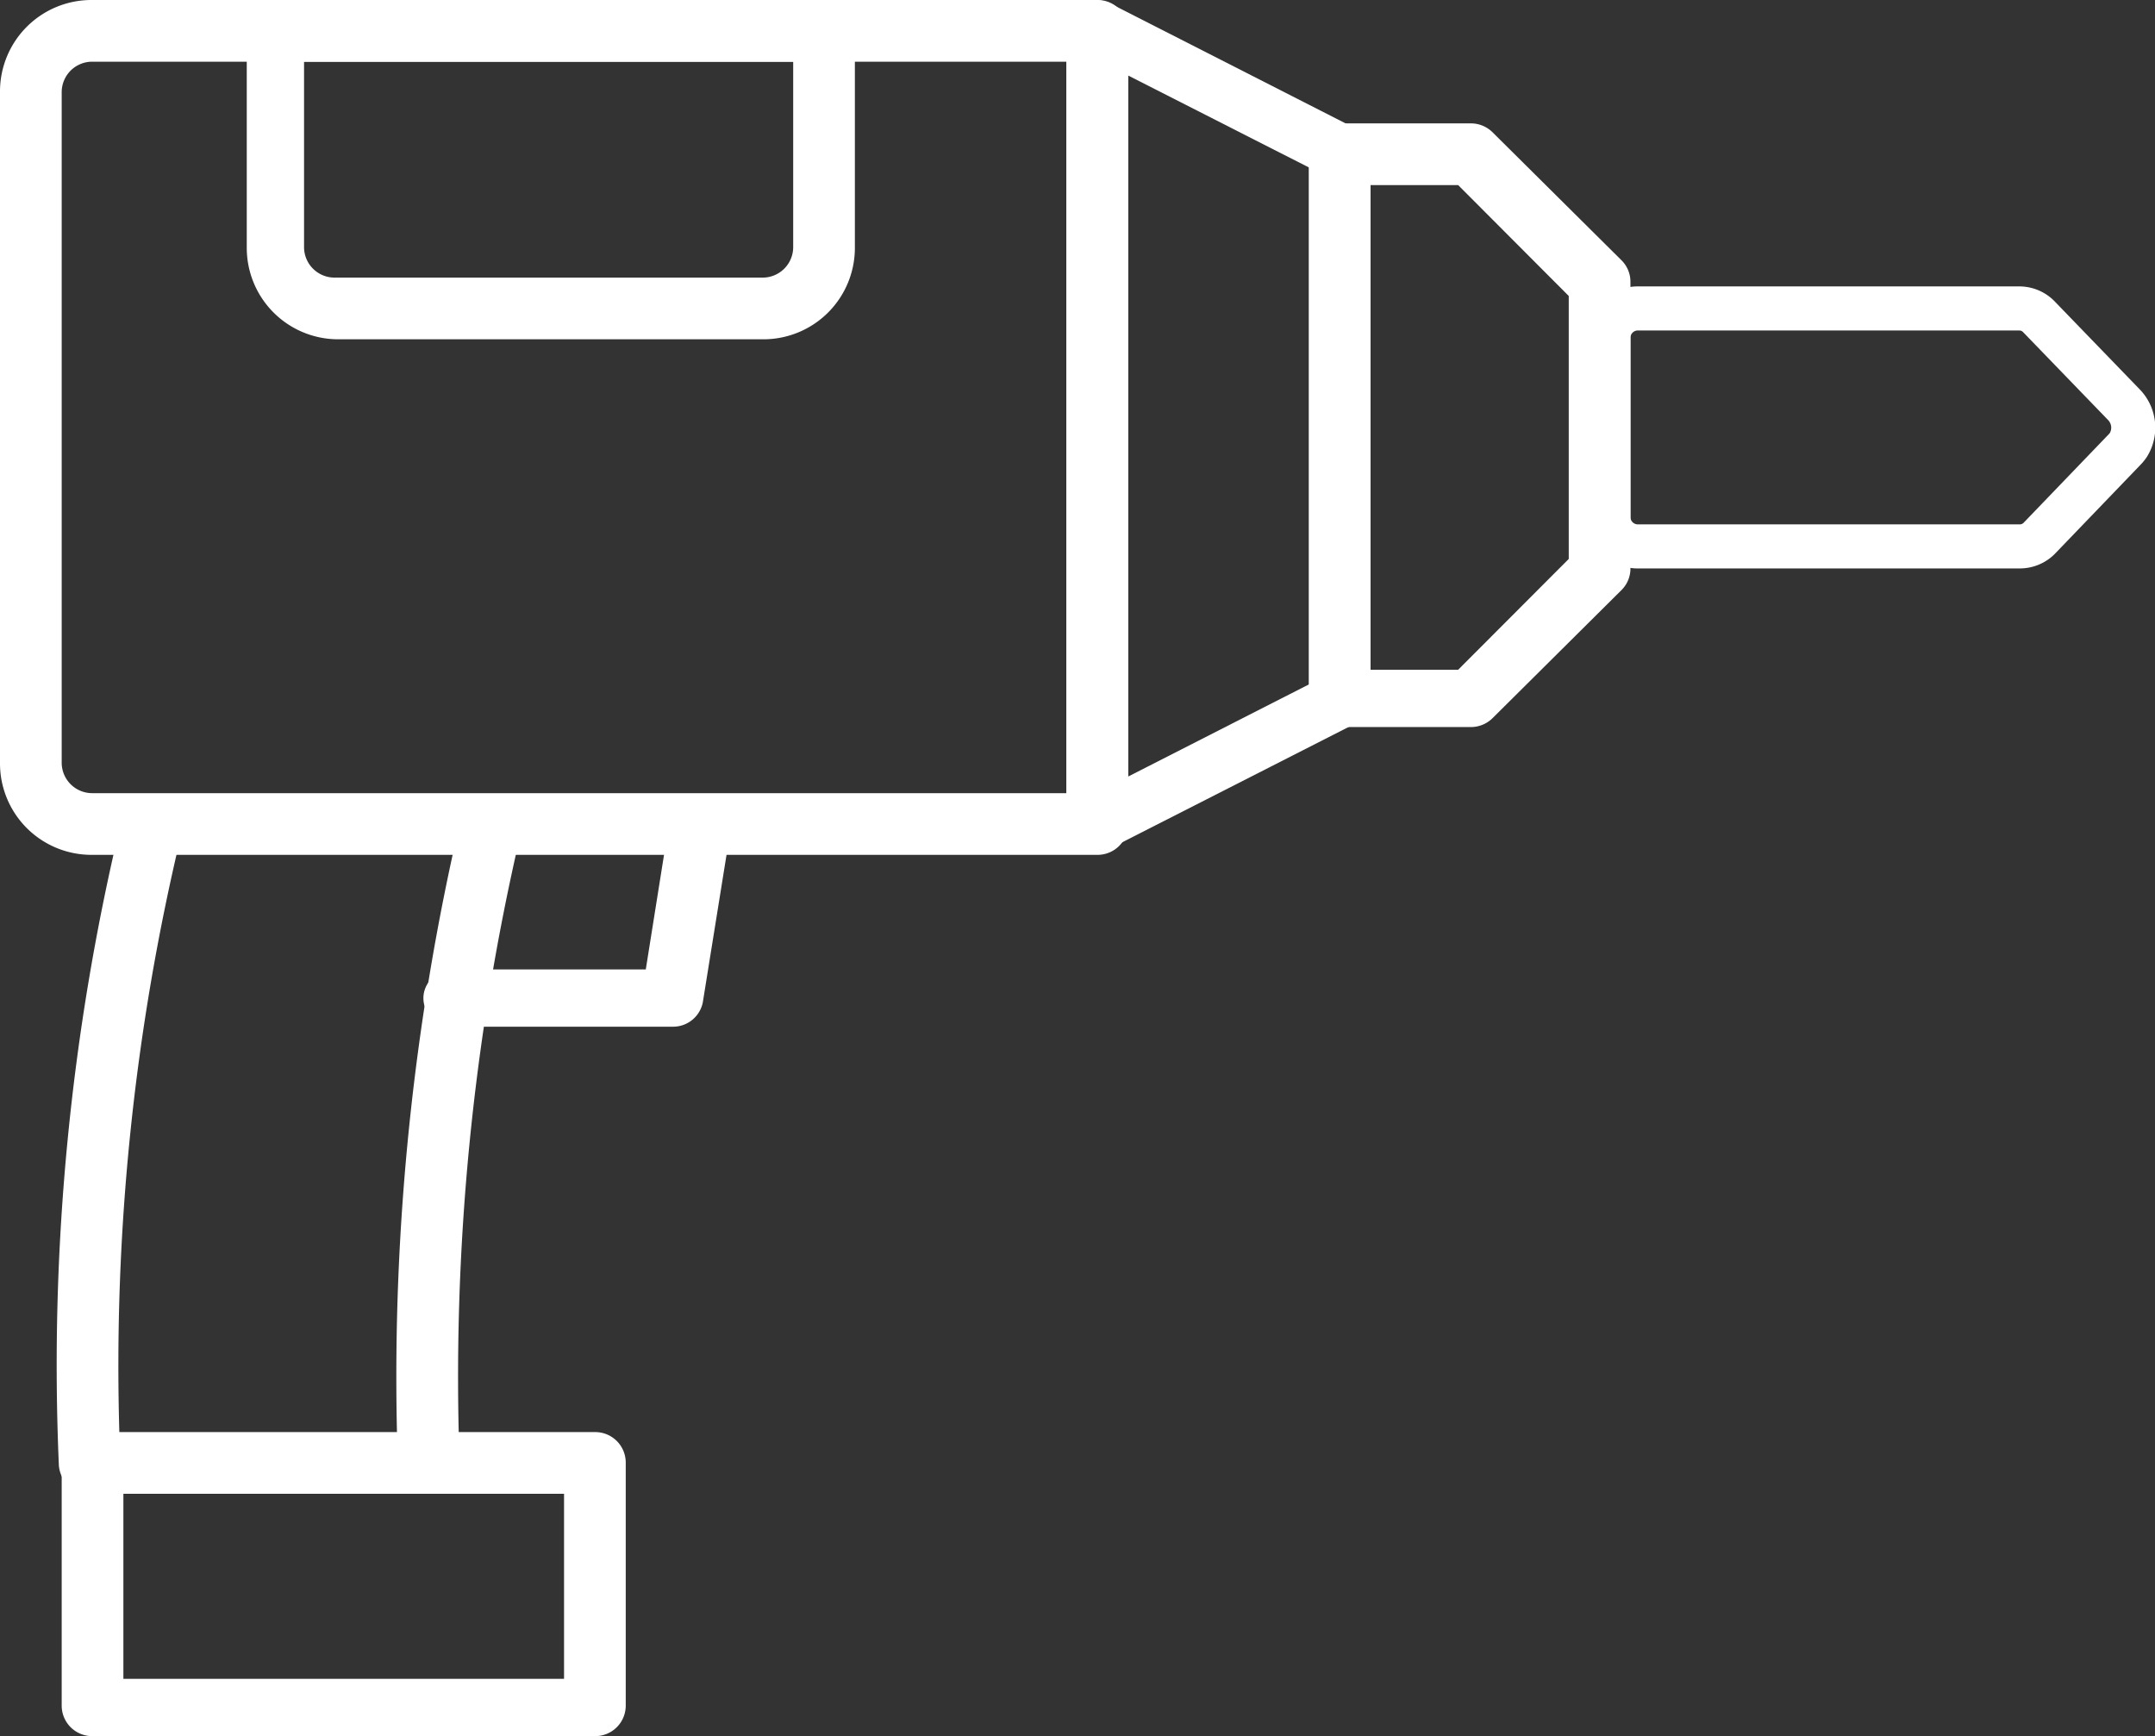 <svg xmlns="http://www.w3.org/2000/svg" viewBox="0 0 489.04 394"><rect x="0" y="0" width="489.04" height="394" fill="#333333" stroke="none"/><defs><style>.cls-1{fill:none;stroke:#fff;stroke-miterlimit:10;stroke-width:10px;}.cls-2{fill:#fff;}</style></defs><g id="Calque_2" data-name="Calque 2"><g id="Calque_2-2" data-name="Calque 2"><path class="cls-1" d="M458.33,124h-86.9a6.69,6.69,0,0,1-6.43-6.92V76.92A6.69,6.69,0,0,1,371.43,70h86.9a6.19,6.19,0,0,1,4.47,2L482,91.86a7.48,7.48,0,0,1,1,9.11,7.17,7.17,0,0,1-.81,1l-19.3,20.07A6.19,6.19,0,0,1,458.33,124Z"/><path class="cls-2" d="M249.08,194H20.76A20.75,20.75,0,0,1,0,173.24V20.76A20.75,20.75,0,0,1,20.76,0H249.08A6.92,6.92,0,0,1,256,6.92V187.08A6.92,6.92,0,0,1,249.08,194ZM14,20.92V173.08A6.92,6.92,0,0,0,20.92,180H242V14H20.92A6.92,6.92,0,0,0,14,20.92Z"/><path class="cls-2" d="M242,186.13V7.19A7.09,7.09,0,0,1,245.41,1,6.93,6.93,0,0,1,252,.81l55.2,28.13A6.92,6.92,0,0,1,311,35.09V158.23a6.92,6.92,0,0,1-3.77,6.15L252,192.51a6.93,6.93,0,0,1-6.62-.19A7.09,7.09,0,0,1,242,186.13Zm14-169V176.24l42-21.41V38.49Z"/><path class="cls-2" d="M333.75,165H303.92a6.92,6.92,0,0,1-6.92-6.92V34.92A6.92,6.92,0,0,1,303.92,28h29.83a7,7,0,0,1,4.94,2L368,59.1A6.85,6.85,0,0,1,370,64v65a6.85,6.85,0,0,1-2,4.88L338.69,163A7,7,0,0,1,333.75,165ZM311,152h19.9L356,126.85V67.17L330.9,42H311Z"/><path class="cls-2" d="M97.35,339h-77a6.94,6.94,0,0,1-7-6.64A526.85,526.85,0,0,1,27.56,186.21a7,7,0,0,1,8.53-4.94,6.87,6.87,0,0,1,5,8.28,516.77,516.77,0,0,0-14,135.71h63a555.61,555.61,0,0,1,14.34-138.85,7,7,0,0,1,8.34-5.25,6.87,6.87,0,0,1,5.35,8.18,542.37,542.37,0,0,0-13.82,142.57A6.93,6.93,0,0,1,97.58,339Z"/><path class="cls-2" d="M135.08,394H20.92A6.92,6.92,0,0,1,14,387.08V331.92A6.92,6.92,0,0,1,20.92,325H135.08a6.92,6.92,0,0,1,6.92,6.92v55.16A6.92,6.92,0,0,1,135.08,394ZM28,381H128V339H28ZM152.58,233H103.26a7,7,0,0,1-7-5c-1-4.25,2.44-8,6.83-8h43.46l5-31.41a7,7,0,0,1,8-5.48,6.61,6.61,0,0,1,5.88,7.43h0l-5.95,37A6.88,6.88,0,0,1,152.58,233ZM173.24,77H76.76A20.75,20.75,0,0,1,56,56.24V6.92A6.92,6.92,0,0,1,62.92,0H187.08A6.92,6.92,0,0,1,194,6.92V56.24A20.75,20.75,0,0,1,173.24,77ZM69,14V56.08A6.92,6.92,0,0,0,75.92,63h97.16A6.92,6.92,0,0,0,180,56.08V14Z"/></g></g></svg>
